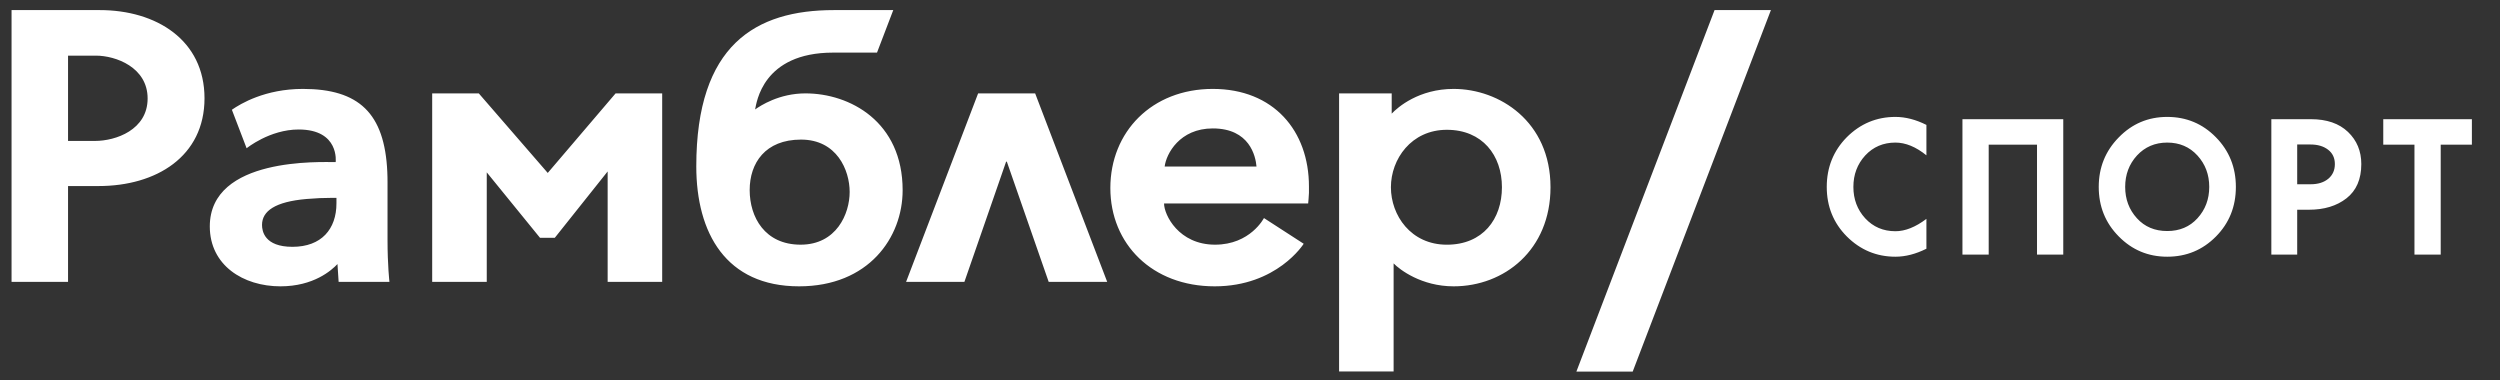<?xml version="1.0" encoding="UTF-8"?> <svg xmlns="http://www.w3.org/2000/svg" width="184" height="28" viewBox="0 0 184 28" fill="none"><rect x="0" y="0" width="184" height="28" fill="#333333" stroke="none"/> <path fill-rule="evenodd" clip-rule="evenodd" d="M130.339 0.743L120.166 27.351H116.021L126.191 0.743H130.339ZM102.371 13.781C102.371 11.716 103.868 9.553 106.487 9.553C109.107 9.553 110.542 11.434 110.542 13.781C110.542 16.128 109.139 18.01 106.487 18.01C103.835 18.01 102.371 15.846 102.371 13.781ZM102.429 8.364V6.873H98.557V27.34H102.57V19.386C103.025 19.851 104.623 21.074 106.989 21.074C110.702 21.074 114.117 18.408 114.117 13.781C114.117 8.942 110.358 6.544 106.989 6.544C104.428 6.544 102.883 7.886 102.429 8.364ZM85.719 12.258C85.831 11.326 86.82 9.452 89.259 9.452C91.974 9.452 92.414 11.493 92.479 12.258H85.719ZM81.722 13.837C81.722 17.967 84.807 21.074 89.4 21.074C93.993 21.074 95.952 17.941 95.952 17.941L93.027 16.049C93.027 16.049 92.028 18.008 89.428 18.008C86.751 18.008 85.674 15.813 85.674 14.975H96.281C96.281 14.975 96.339 14.37 96.339 14.193V13.725C96.339 9.634 93.747 6.544 89.259 6.544C84.77 6.544 81.722 9.707 81.722 13.837ZM76.187 6.873L81.49 20.745H77.183L74.103 11.898H74.05L70.98 20.745H66.688L71.99 6.873H76.187ZM55.176 13.989C55.176 12.006 56.319 10.274 58.955 10.274C61.591 10.274 62.535 12.523 62.535 14.129C62.535 15.734 61.566 18.008 58.925 18.008C56.284 18.008 55.176 15.972 55.176 13.989ZM55.576 8.056C55.682 7.587 56.1 3.872 61.322 3.872H64.548L65.744 0.743H61.377C55.62 0.743 51.247 3.289 51.247 12.242C51.247 17.158 53.434 21.074 58.812 21.074C63.925 21.074 66.434 17.488 66.434 14C66.434 8.95 62.55 6.873 59.281 6.873C57.346 6.873 55.963 7.779 55.576 8.056ZM45.308 6.873H48.737V20.745H44.723V12.618L40.833 17.502H39.745L39.655 17.392L35.825 12.685V20.745H31.809V6.873H35.24L35.328 6.976L40.314 12.728L45.308 6.873ZM24.763 14.962C24.763 16.859 23.661 18.166 21.526 18.166C19.459 18.166 19.285 17.001 19.285 16.556C19.285 15.53 20.254 14.846 22.562 14.645C23.198 14.589 23.847 14.561 24.49 14.561H24.763V14.962ZM28.522 13.452C28.522 13.172 28.518 12.904 28.505 12.645C28.309 8.324 26.405 6.544 22.295 6.544C19.513 6.544 17.703 7.634 17.066 8.078L18.151 10.912C18.151 10.912 19.842 9.531 21.98 9.531C25.005 9.531 24.706 11.93 24.706 11.93C23.671 11.938 15.441 11.527 15.441 16.666C15.441 19.517 17.891 21.074 20.641 21.074C23.088 21.074 24.404 19.893 24.838 19.434C24.841 19.497 24.923 20.745 24.923 20.745H28.663C28.663 20.745 28.522 19.541 28.522 17.657V13.452ZM5.008 10.372V4.095H7.058C8.514 4.095 10.865 4.951 10.865 7.247C10.865 9.561 8.514 10.372 7 10.372H5.008ZM0.85 20.745V27.74V0.741L7.344 0.743C11.499 0.743 15.052 2.946 15.052 7.233C15.052 11.521 11.499 13.693 7.258 13.693H5.008V20.745L0.85 20.745ZM130.847 0.741V27.74V0.741M141.784 18.306C141 18.698 140.241 18.894 139.503 18.894C138.113 18.894 136.918 18.395 135.919 17.397C134.939 16.407 134.449 15.194 134.449 13.757C134.449 12.319 134.939 11.101 135.919 10.103C136.918 9.104 138.113 8.605 139.503 8.605C140.241 8.605 141 8.8 141.784 9.193V11.432C141.011 10.807 140.25 10.494 139.503 10.494C138.607 10.494 137.865 10.812 137.277 11.446C136.698 12.081 136.409 12.851 136.409 13.757C136.409 14.662 136.698 15.432 137.277 16.066C137.865 16.701 138.607 17.018 139.503 17.018C140.222 17.018 140.982 16.715 141.784 16.109V18.306ZM144.436 8.772H151.856V18.74H149.924V10.648H146.368V18.74H144.436V8.772ZM159.507 8.605C160.916 8.605 162.111 9.104 163.091 10.103C164.071 11.101 164.56 12.319 164.56 13.757C164.56 15.203 164.071 16.421 163.091 17.41C162.111 18.4 160.916 18.894 159.507 18.894C158.107 18.894 156.916 18.395 155.936 17.397C154.956 16.407 154.467 15.194 154.467 13.757C154.467 12.329 154.956 11.116 155.936 10.117C156.916 9.108 158.107 8.605 159.507 8.605ZM159.507 10.494C158.611 10.494 157.868 10.812 157.28 11.446C156.701 12.081 156.413 12.851 156.413 13.757C156.413 14.662 156.701 15.432 157.28 16.066C157.849 16.692 158.592 17.004 159.507 17.004C160.421 17.004 161.163 16.692 161.732 16.066C162.311 15.432 162.6 14.662 162.6 13.757C162.6 12.851 162.311 12.081 161.732 11.446C161.153 10.812 160.412 10.494 159.507 10.494ZM169.074 10.635V13.561H170.068C170.609 13.561 171.041 13.425 171.364 13.155C171.685 12.884 171.846 12.525 171.846 12.076C171.846 11.629 171.681 11.276 171.349 11.02C171.017 10.763 170.586 10.635 170.054 10.635H169.074ZM167.171 8.772H170.082C171.249 8.772 172.158 9.085 172.812 9.71C173.465 10.336 173.792 11.124 173.792 12.076C173.792 13.187 173.428 14.027 172.7 14.597C171.981 15.157 171.062 15.436 169.942 15.436H169.074V18.74H167.171V8.772ZM179.636 10.648V18.74H177.704V10.648H175.408V8.772H181.931V10.648H179.636Z" fill="white"></path> </svg> 